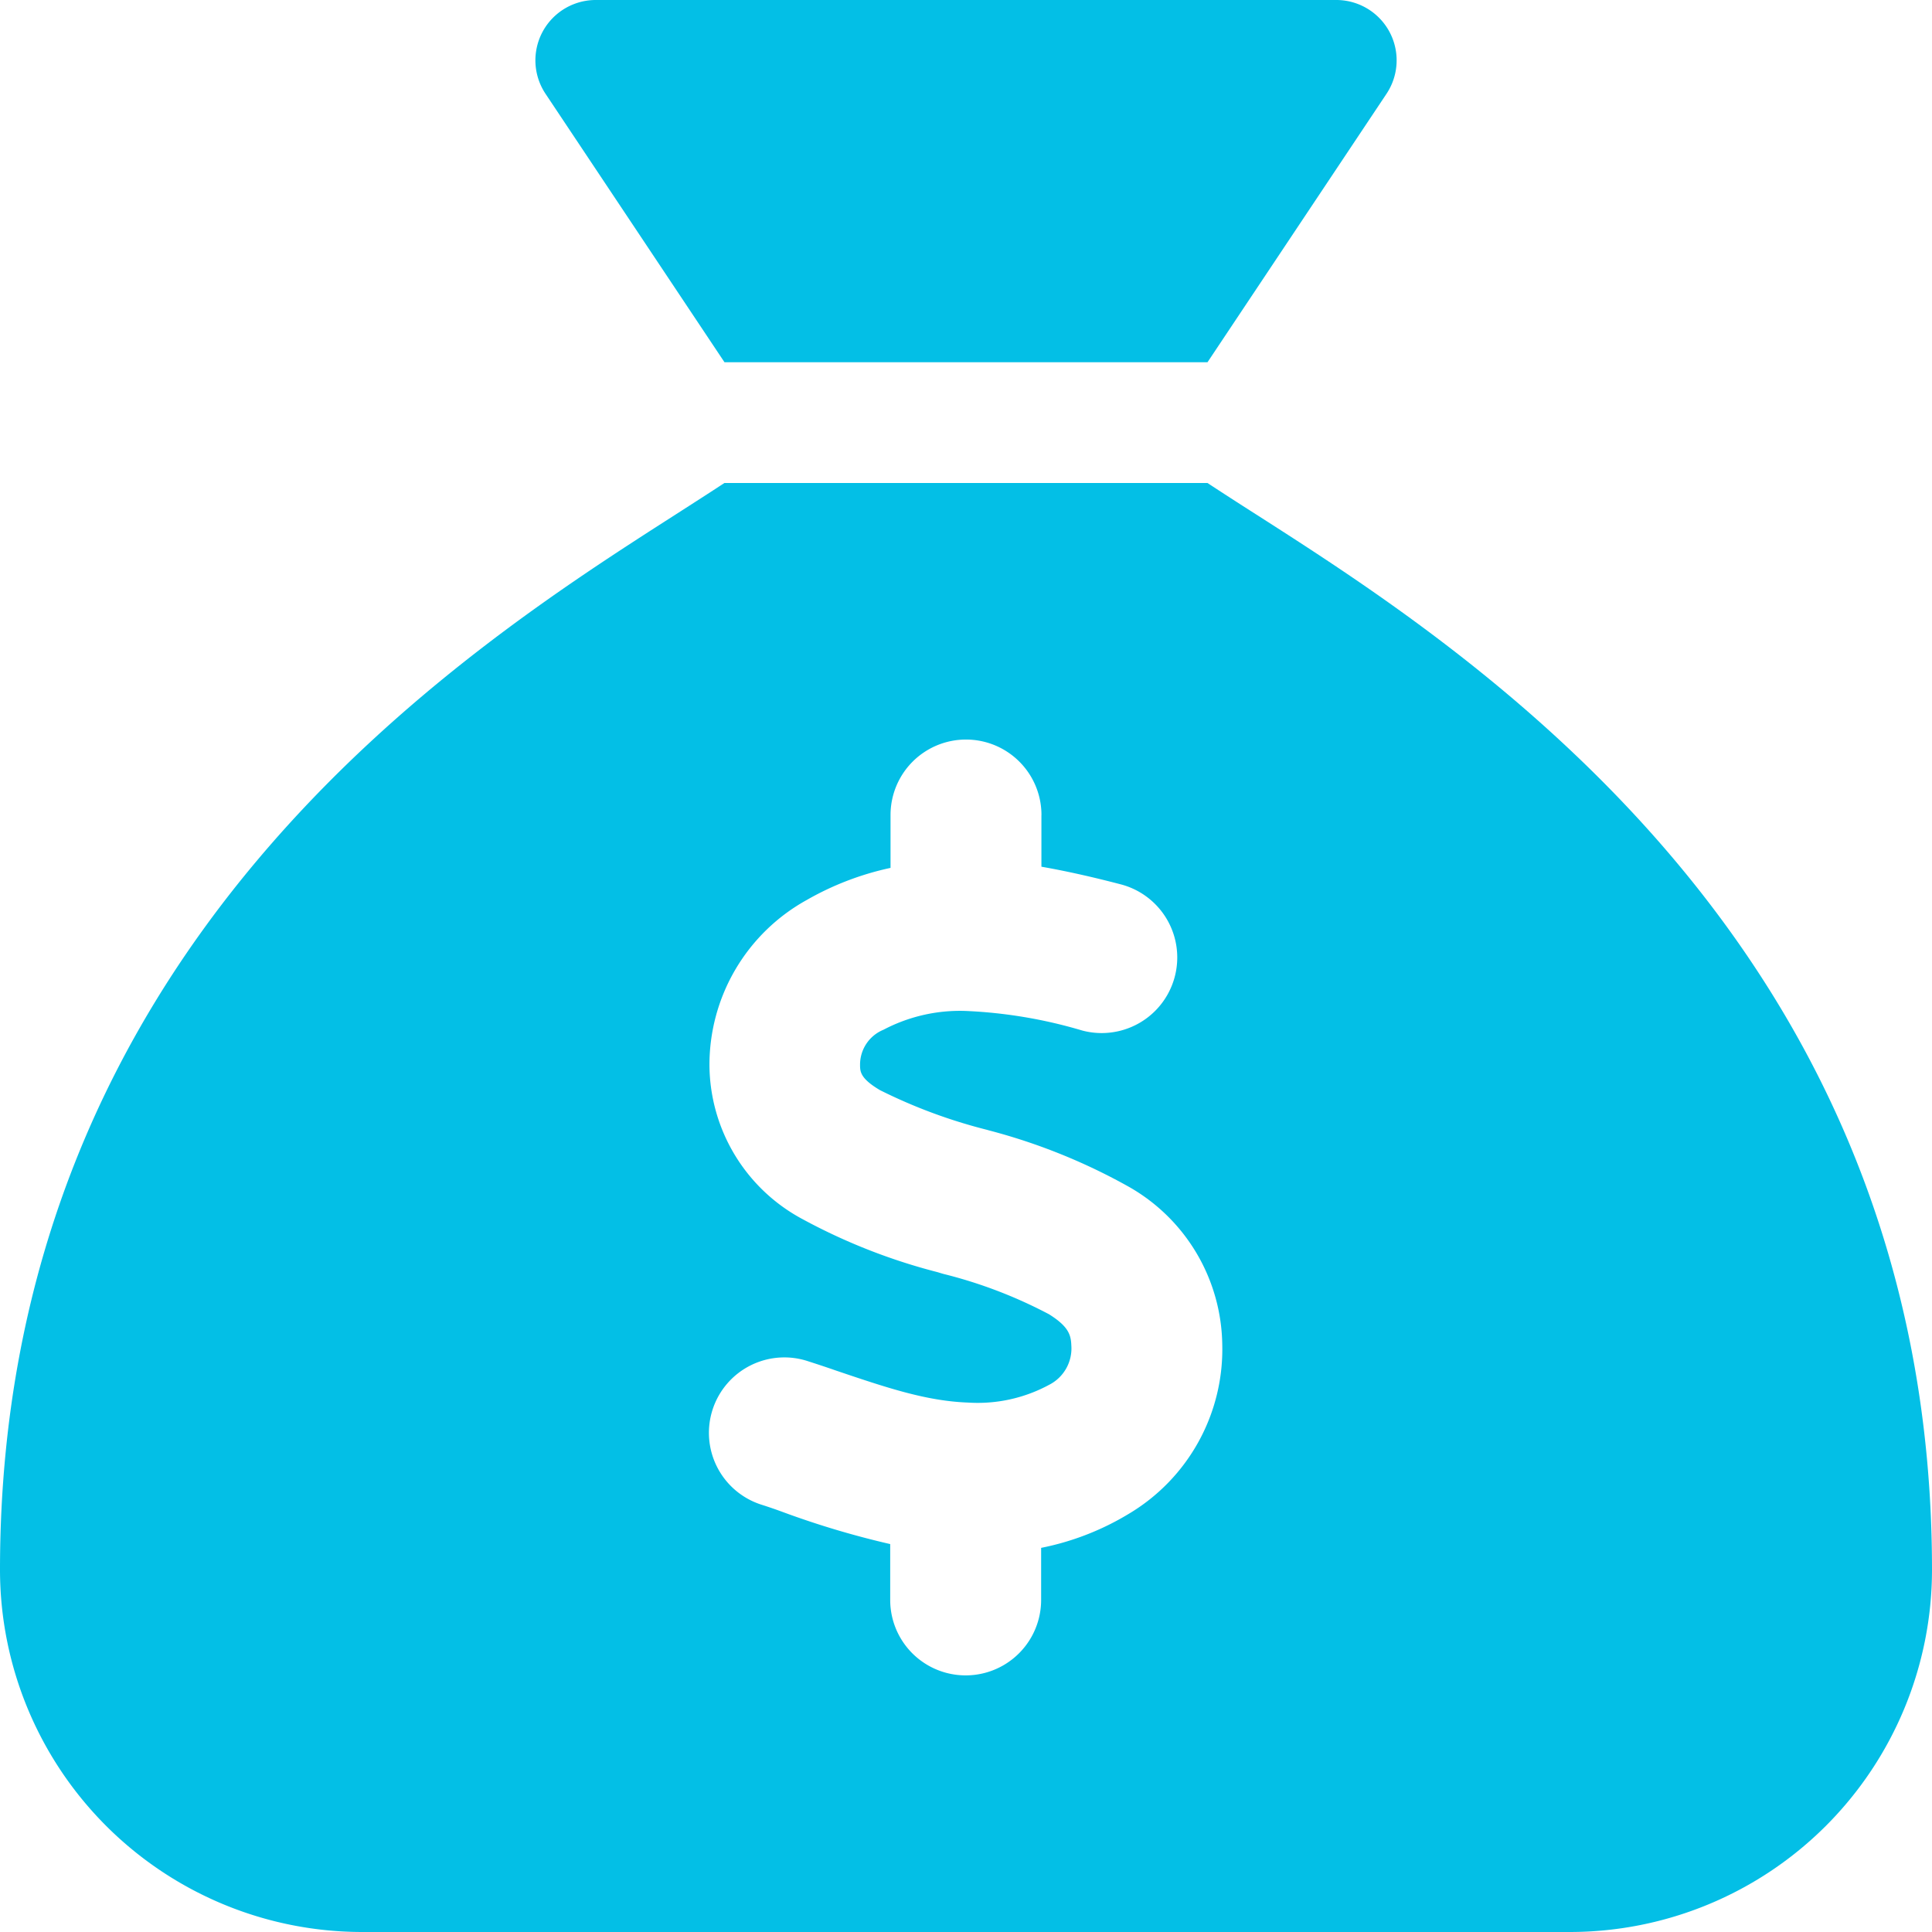 <svg xmlns="http://www.w3.org/2000/svg" width="116.38" height="116.38" viewBox="0 0 116.38 116.38">
  <path id="sack-dollar-solid" d="M72.737,21.821H43.642L32.868,5.66A3.635,3.635,0,0,1,35.891,0h44.6a3.635,3.635,0,0,1,3.023,5.66ZM43.642,29.095H72.737c.864.568,1.841,1.2,2.955,1.909,12.888,8.251,40.688,26.026,40.688,63.554A21.827,21.827,0,0,1,94.559,116.38H21.821A21.827,21.827,0,0,1,0,94.559C0,57.031,27.8,39.255,40.688,31h0c1.091-.7,2.091-1.341,2.955-1.909Zm19.094,20a4.546,4.546,0,1,0-9.092,0V52.28A17.537,17.537,0,0,0,48.6,54.212a11.348,11.348,0,0,0-5.864,9.979,10.593,10.593,0,0,0,5.614,9.251,35.561,35.561,0,0,0,8.092,3.182l.386.114a28.1,28.1,0,0,1,6.365,2.432c1.159.727,1.318,1.227,1.341,1.864a2.458,2.458,0,0,1-1.341,2.387,9.034,9.034,0,0,1-4.864,1.068c-2.523-.091-4.887-.886-7.978-1.932q-.784-.273-1.637-.546a4.543,4.543,0,1,0-2.887,8.615c.432.136.909.3,1.387.477h0a52.777,52.777,0,0,0,6.41,1.909v3.364a4.546,4.546,0,0,0,9.092,0V93.24a16.3,16.3,0,0,0,5.273-2.046,11.535,11.535,0,0,0,5.637-10.229,11.1,11.1,0,0,0-5.592-9.456A35.686,35.686,0,0,0,59.6,68.1h0l-.159-.045a31.74,31.74,0,0,1-6.433-2.387c-1.182-.7-1.2-1.114-1.2-1.523a2.269,2.269,0,0,1,1.409-2.114A9.9,9.9,0,0,1,58.1,60.895a28.876,28.876,0,0,1,7.092,1.182,4.551,4.551,0,0,0,2.341-8.8c-1.477-.386-3.114-.773-4.8-1.068V49.1Z" fill="#03bfe6"/>
</svg>
